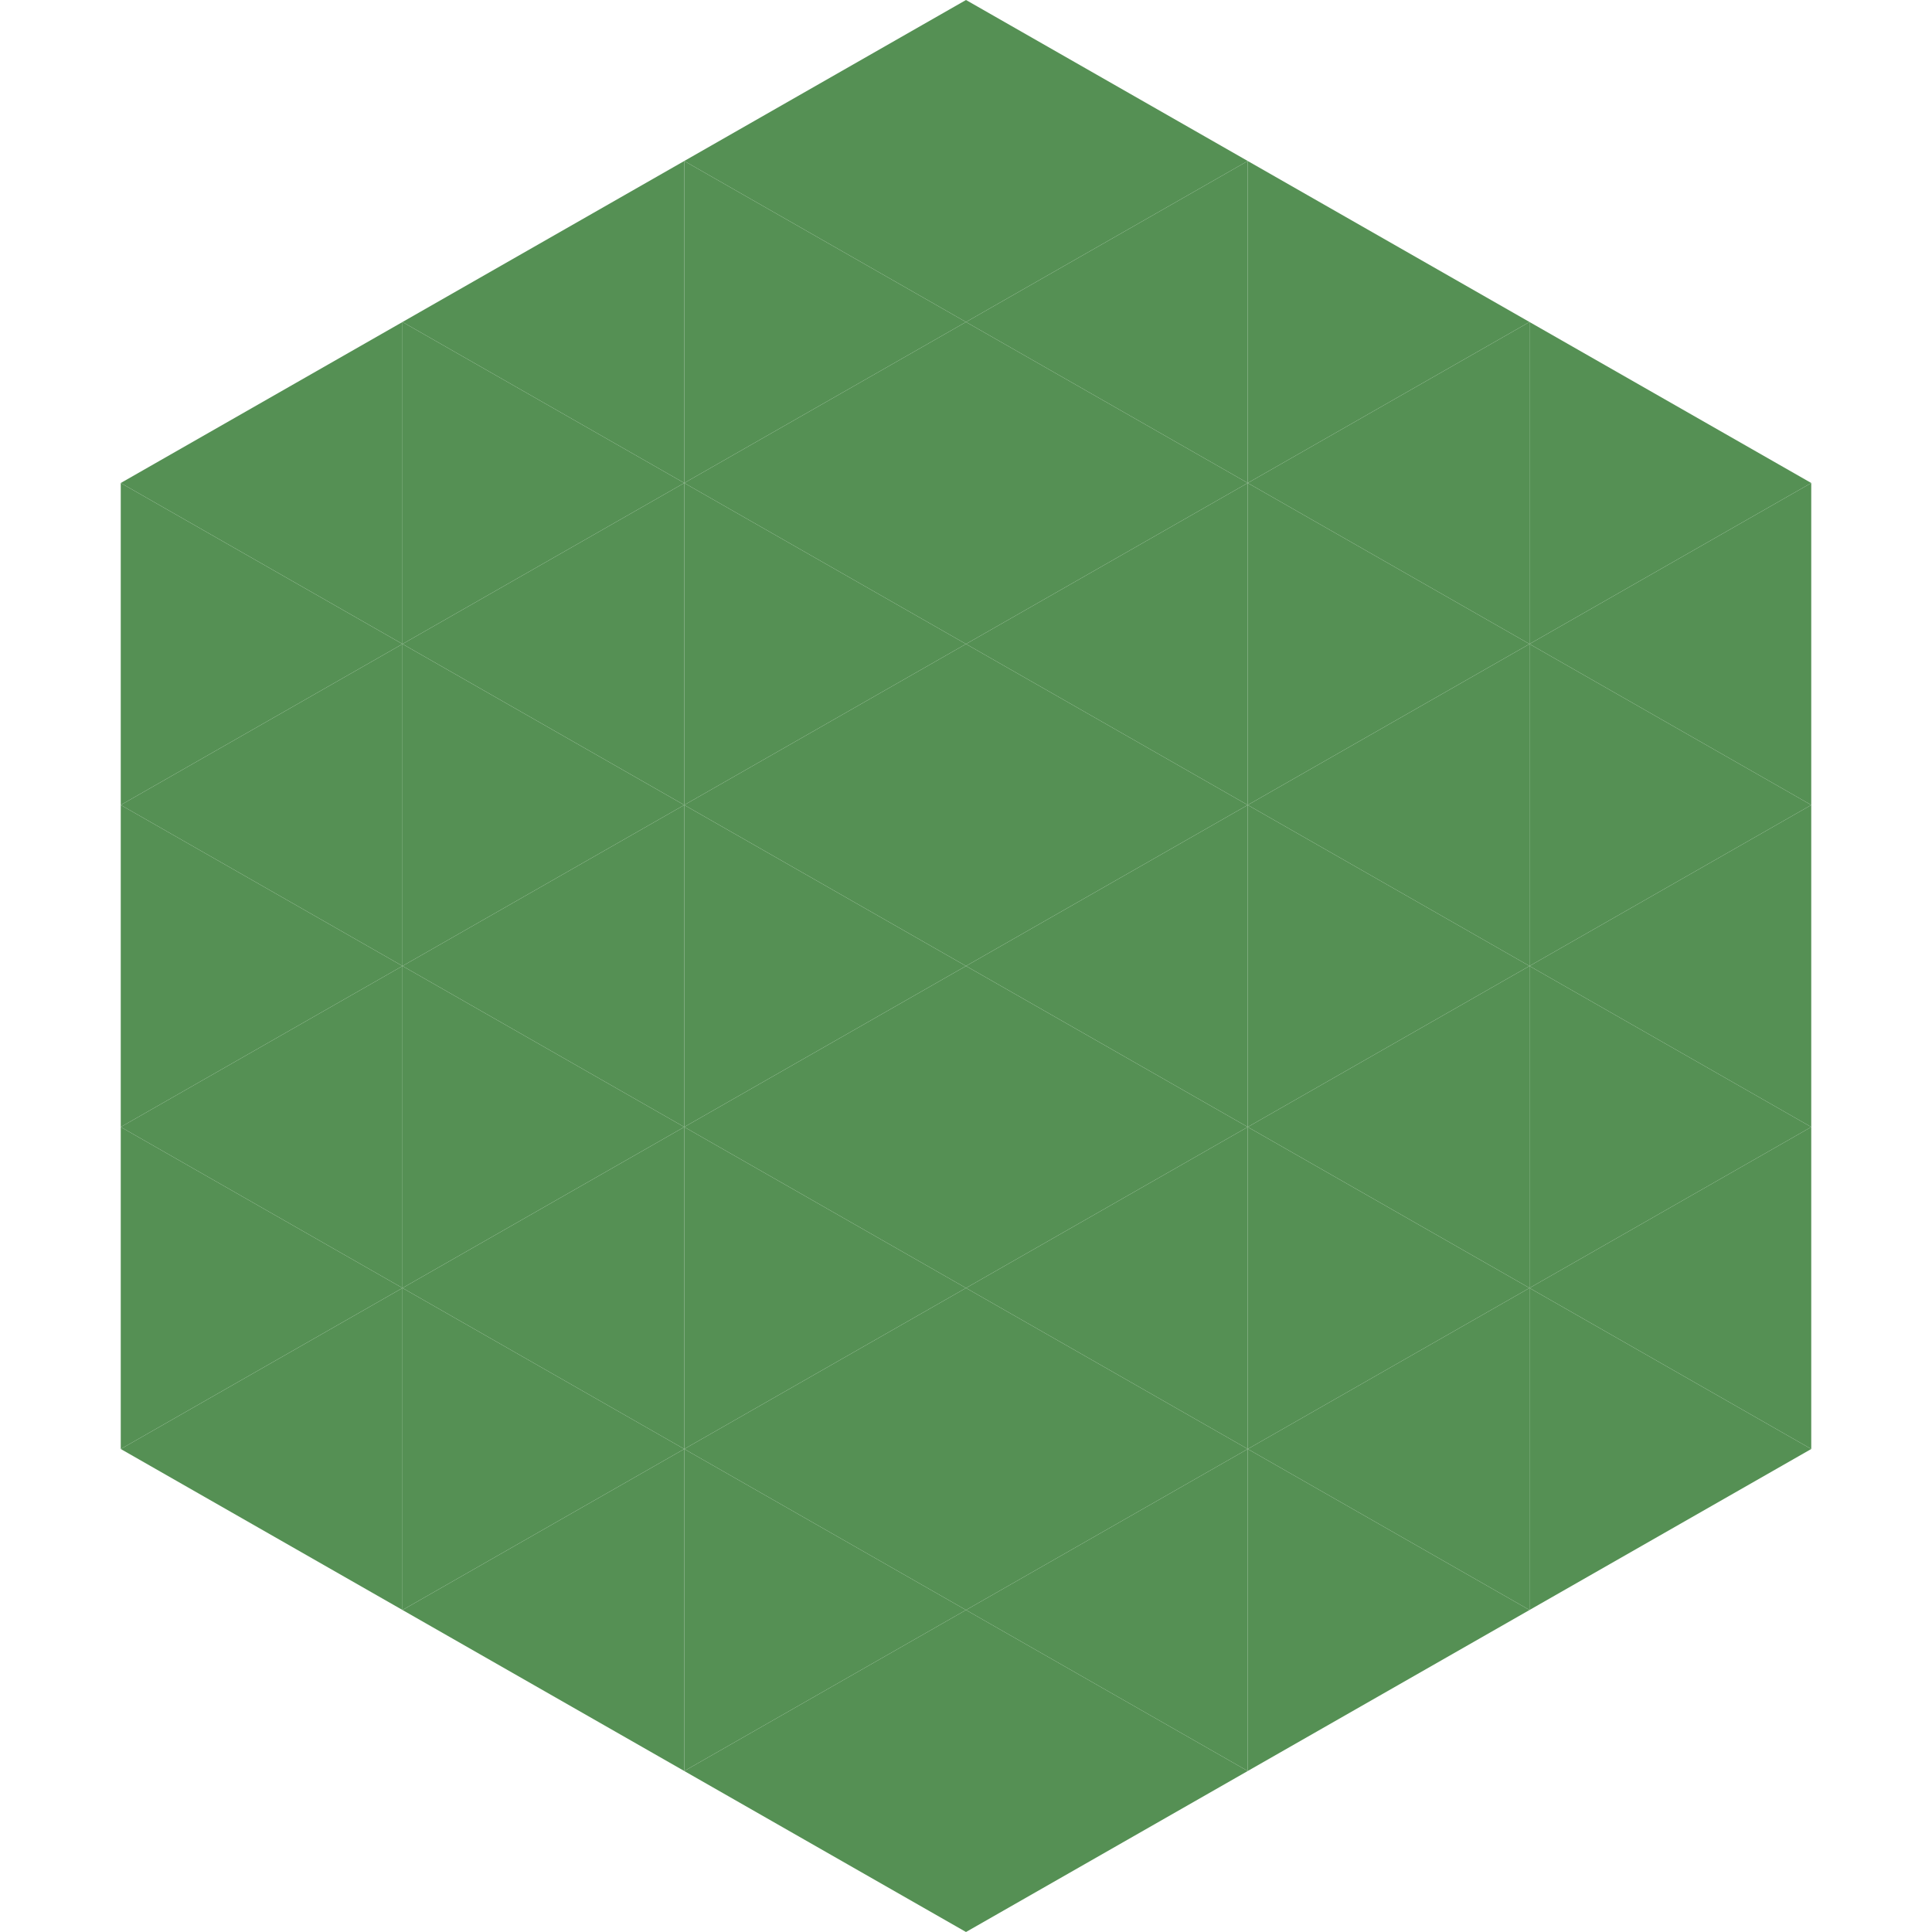 <?xml version="1.0"?>
<!-- Generated by SVGo -->
<svg width="240" height="240"
     xmlns="http://www.w3.org/2000/svg"
     xmlns:xlink="http://www.w3.org/1999/xlink">
<polygon points="50,40 15,60 50,80" style="fill:rgb(85,144,84)" />
<polygon points="190,40 225,60 190,80" style="fill:rgb(85,144,84)" />
<polygon points="15,60 50,80 15,100" style="fill:rgb(85,144,84)" />
<polygon points="225,60 190,80 225,100" style="fill:rgb(85,144,84)" />
<polygon points="50,80 15,100 50,120" style="fill:rgb(85,144,84)" />
<polygon points="190,80 225,100 190,120" style="fill:rgb(85,144,84)" />
<polygon points="15,100 50,120 15,140" style="fill:rgb(85,144,84)" />
<polygon points="225,100 190,120 225,140" style="fill:rgb(85,144,84)" />
<polygon points="50,120 15,140 50,160" style="fill:rgb(85,144,84)" />
<polygon points="190,120 225,140 190,160" style="fill:rgb(85,144,84)" />
<polygon points="15,140 50,160 15,180" style="fill:rgb(85,144,84)" />
<polygon points="225,140 190,160 225,180" style="fill:rgb(85,144,84)" />
<polygon points="50,160 15,180 50,200" style="fill:rgb(85,144,84)" />
<polygon points="190,160 225,180 190,200" style="fill:rgb(85,144,84)" />
<polygon points="15,180 50,200 15,220" style="fill:rgb(255,255,255); fill-opacity:0" />
<polygon points="225,180 190,200 225,220" style="fill:rgb(255,255,255); fill-opacity:0" />
<polygon points="50,0 85,20 50,40" style="fill:rgb(255,255,255); fill-opacity:0" />
<polygon points="190,0 155,20 190,40" style="fill:rgb(255,255,255); fill-opacity:0" />
<polygon points="85,20 50,40 85,60" style="fill:rgb(85,144,84)" />
<polygon points="155,20 190,40 155,60" style="fill:rgb(85,144,84)" />
<polygon points="50,40 85,60 50,80" style="fill:rgb(85,144,84)" />
<polygon points="190,40 155,60 190,80" style="fill:rgb(85,144,84)" />
<polygon points="85,60 50,80 85,100" style="fill:rgb(85,144,84)" />
<polygon points="155,60 190,80 155,100" style="fill:rgb(85,144,84)" />
<polygon points="50,80 85,100 50,120" style="fill:rgb(85,144,84)" />
<polygon points="190,80 155,100 190,120" style="fill:rgb(85,144,84)" />
<polygon points="85,100 50,120 85,140" style="fill:rgb(85,144,84)" />
<polygon points="155,100 190,120 155,140" style="fill:rgb(85,144,84)" />
<polygon points="50,120 85,140 50,160" style="fill:rgb(85,144,84)" />
<polygon points="190,120 155,140 190,160" style="fill:rgb(85,144,84)" />
<polygon points="85,140 50,160 85,180" style="fill:rgb(85,144,84)" />
<polygon points="155,140 190,160 155,180" style="fill:rgb(85,144,84)" />
<polygon points="50,160 85,180 50,200" style="fill:rgb(85,144,84)" />
<polygon points="190,160 155,180 190,200" style="fill:rgb(85,144,84)" />
<polygon points="85,180 50,200 85,220" style="fill:rgb(85,144,84)" />
<polygon points="155,180 190,200 155,220" style="fill:rgb(85,144,84)" />
<polygon points="120,0 85,20 120,40" style="fill:rgb(85,144,84)" />
<polygon points="120,0 155,20 120,40" style="fill:rgb(85,144,84)" />
<polygon points="85,20 120,40 85,60" style="fill:rgb(85,144,84)" />
<polygon points="155,20 120,40 155,60" style="fill:rgb(85,144,84)" />
<polygon points="120,40 85,60 120,80" style="fill:rgb(85,144,84)" />
<polygon points="120,40 155,60 120,80" style="fill:rgb(85,144,84)" />
<polygon points="85,60 120,80 85,100" style="fill:rgb(85,144,84)" />
<polygon points="155,60 120,80 155,100" style="fill:rgb(85,144,84)" />
<polygon points="120,80 85,100 120,120" style="fill:rgb(85,144,84)" />
<polygon points="120,80 155,100 120,120" style="fill:rgb(85,144,84)" />
<polygon points="85,100 120,120 85,140" style="fill:rgb(85,144,84)" />
<polygon points="155,100 120,120 155,140" style="fill:rgb(85,144,84)" />
<polygon points="120,120 85,140 120,160" style="fill:rgb(85,144,84)" />
<polygon points="120,120 155,140 120,160" style="fill:rgb(85,144,84)" />
<polygon points="85,140 120,160 85,180" style="fill:rgb(85,144,84)" />
<polygon points="155,140 120,160 155,180" style="fill:rgb(85,144,84)" />
<polygon points="120,160 85,180 120,200" style="fill:rgb(85,144,84)" />
<polygon points="120,160 155,180 120,200" style="fill:rgb(85,144,84)" />
<polygon points="85,180 120,200 85,220" style="fill:rgb(85,144,84)" />
<polygon points="155,180 120,200 155,220" style="fill:rgb(85,144,84)" />
<polygon points="120,200 85,220 120,240" style="fill:rgb(85,144,84)" />
<polygon points="120,200 155,220 120,240" style="fill:rgb(85,144,84)" />
<polygon points="85,220 120,240 85,260" style="fill:rgb(255,255,255); fill-opacity:0" />
<polygon points="155,220 120,240 155,260" style="fill:rgb(255,255,255); fill-opacity:0" />
</svg>
